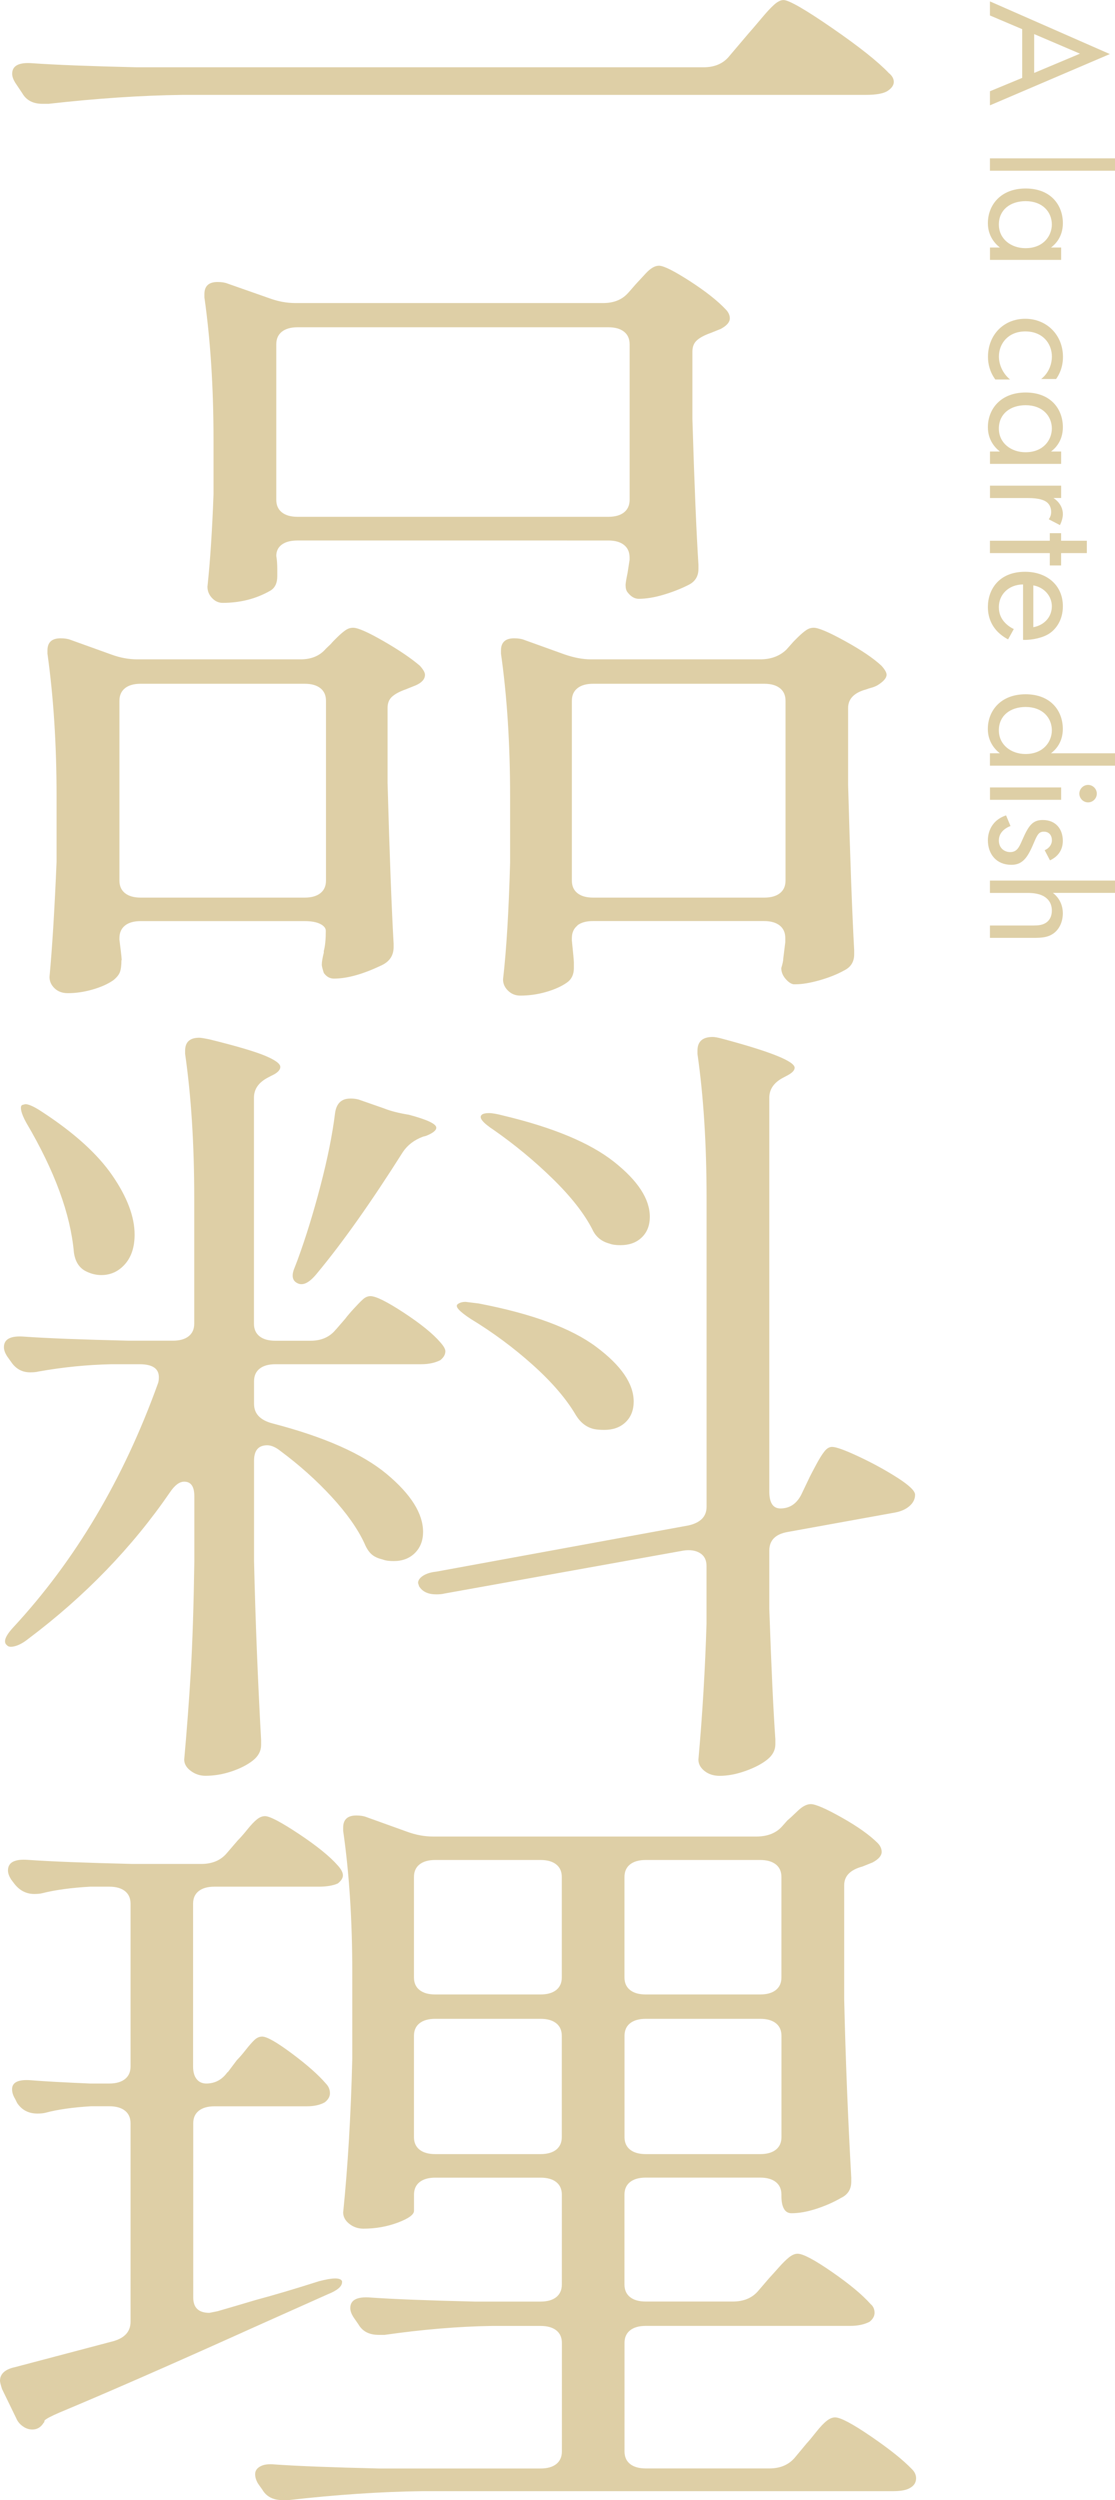 <?xml version="1.0" encoding="UTF-8"?> <svg xmlns="http://www.w3.org/2000/svg" id="b" data-name="Layer 2" width="233.58" height="523.5" viewBox="0 0 233.58 523.5"><g id="c" data-name="design"><g><g><path d="M152.67,11.88l4.03-4.75c.71-.79,1.62-1.87,2.76-3.22,1.13-1.36,2.05-2.35,2.76-2.97.71-.62,1.34-.93,1.91-.93,1.13,0,4.52,1.95,10.18,5.85,5.65,3.9,9.61,7.04,11.87,9.42.71.57,1.06,1.19,1.06,1.87s-.42,1.3-1.27,1.87c-.85.57-2.41.85-4.66.85H38.17c-8.62.11-17.95.74-27.99,1.87h-1.27c-1.98,0-3.39-.73-4.24-2.21l-1.48-2.21c-.42-.68-.64-1.3-.64-1.87,0-1.7,1.41-2.43,4.24-2.21,4.8.34,12.09.62,21.84.85h118.75c2.26,0,4.03-.73,5.3-2.21Z" style="fill: #decfa6;"></path><path d="M26.19,193.81c-.78.62-1.17,1.5-1.17,2.63v.34c.42,3.28.56,4.69.42,4.24,0,1.13-.11,1.98-.32,2.54-.21.56-.67,1.13-1.38,1.7-1.13.79-2.58,1.44-4.35,1.95-1.77.51-3.5.76-5.2.76-1.13,0-2.05-.34-2.76-1.02-.71-.68-1.06-1.47-1.06-2.38.56-6,1.06-14.02,1.48-24.09v-13.74c0-10.86-.64-20.81-1.91-29.86v-.68c0-1.7.92-2.54,2.76-2.54.85,0,1.55.11,2.12.34l8.48,3.05c1.84.68,3.67,1.02,5.51,1.02h34.14c2.26,0,4.03-.73,5.3-2.21l1.06-1.02c.28-.34.74-.82,1.38-1.44.64-.62,1.2-1.1,1.7-1.44.49-.34,1.02-.51,1.59-.51.99,0,3.11.93,6.36,2.8,3.25,1.87,5.79,3.59,7.63,5.17.71.79,1.06,1.42,1.06,1.87,0,.91-.64,1.64-1.91,2.21l-2.12.85c-1.27.45-2.23.96-2.86,1.53-.64.57-.95,1.36-.95,2.38v15.61c.42,15.16.85,26.41,1.27,33.76v.68c0,1.7-.78,2.94-2.33,3.73-3.96,1.92-7.35,2.88-10.18,2.88-.85,0-1.56-.4-2.12-1.19-.29-.91-.42-1.47-.42-1.7,0-.57.14-1.42.42-2.54v-.34c.28-1.02.42-2.43.42-4.24,0-.56-.39-1.04-1.17-1.44-.78-.39-1.88-.59-3.29-.59H29.47c-1.41,0-2.51.31-3.29.93ZM26.19,144.11c-.78.62-1.17,1.5-1.17,2.63v37.66c0,1.13.39,2.01,1.17,2.63.78.62,1.87.93,3.29.93h34.35c1.41,0,2.51-.31,3.29-.93.78-.62,1.17-1.5,1.17-2.63v-37.66c0-1.13-.39-2.01-1.17-2.63-.78-.62-1.88-.93-3.29-.93H29.47c-1.41,0-2.51.31-3.29.93ZM131.68,61.24l1.48-1.7c.42-.45,1.13-1.21,2.12-2.29.99-1.07,1.91-1.61,2.76-1.61.99,0,3.14,1.08,6.47,3.22,3.32,2.15,5.83,4.13,7.53,5.94.56.57.85,1.19.85,1.87,0,.79-.64,1.53-1.91,2.21l-2.12.85c-1.27.45-2.23.96-2.86,1.53-.64.57-.95,1.36-.95,2.38v14.08c.42,13.91.85,24.09,1.27,30.54v.85c0,1.58-.71,2.71-2.12,3.39-1.56.79-3.29,1.47-5.2,2.04-1.91.57-3.64.85-5.2.85-.85,0-1.63-.45-2.33-1.36-.28-.34-.42-.85-.42-1.53,0-.34.14-1.19.42-2.54l.42-2.71v-.51c0-1.13-.39-2.01-1.17-2.63-.78-.62-1.88-.93-3.29-.93H62.34c-1.41,0-2.51.28-3.29.85-.78.57-1.17,1.36-1.17,2.38.14.79.21,1.75.21,2.88v1.36c0,1.47-.5,2.49-1.48,3.05-2.97,1.7-6.29,2.54-9.97,2.54-.85,0-1.59-.34-2.23-1.02s-.95-1.47-.95-2.38c.56-5.2.99-11.65,1.27-19.34v-11.37c0-10.97-.64-20.92-1.91-29.86v-.68c0-1.7.92-2.54,2.76-2.54.85,0,1.55.11,2.12.34l8.69,3.05c1.84.68,3.67,1.02,5.51,1.02h64.46c2.26,0,4.03-.73,5.3-2.21ZM130.73,107.29c.77-.62,1.17-1.5,1.17-2.63v-32.57c0-1.13-.39-2.01-1.17-2.63-.78-.62-1.88-.93-3.29-.93H62.34c-1.41,0-2.51.31-3.29.93-.78.62-1.17,1.5-1.17,2.63v32.57c0,1.13.39,2.01,1.17,2.63.78.62,1.87.93,3.29.93h65.1c1.41,0,2.51-.31,3.29-.93ZM120.97,193.81c-.78.62-1.17,1.5-1.17,2.63v.51c.28,2.71.42,4.24.42,4.58v1.19c0,1.36-.5,2.38-1.48,3.05-1.13.79-2.58,1.44-4.35,1.95-1.77.51-3.57.76-5.41.76-.99,0-1.84-.34-2.54-1.02-.71-.68-1.06-1.47-1.06-2.38.71-6.11,1.2-14.25,1.48-24.43v-13.91c0-10.97-.64-20.92-1.91-29.86v-.68c0-1.7.92-2.54,2.76-2.54.85,0,1.55.11,2.12.34l8.48,3.05c1.98.68,3.82,1.02,5.51,1.02h35.41c2.26,0,4.1-.68,5.51-2.04l1.06-1.19c.28-.34.74-.82,1.38-1.44.64-.62,1.2-1.1,1.7-1.44.49-.34,1.02-.51,1.59-.51.99,0,3.18.93,6.57,2.8s5.94,3.59,7.63,5.17c.71.79,1.06,1.42,1.06,1.87,0,.68-.64,1.42-1.91,2.21-.42.23-.85.4-1.27.51-.42.11-.78.23-1.06.34-2.54.68-3.82,1.98-3.82,3.9v16.12c.42,15.38.85,26.92,1.27,34.61v.85c0,1.58-.71,2.71-2.12,3.39-1.41.79-3.11,1.47-5.09,2.04-1.98.56-3.68.85-5.09.85h-.42c-.57-.11-1.13-.51-1.7-1.19-.57-.68-.85-1.42-.85-2.21.28-.91.42-1.58.42-2.04l.42-3.39v-.85c0-1.13-.39-2.01-1.17-2.63-.78-.62-1.88-.93-3.29-.93h-35.84c-1.41,0-2.51.31-3.29.93ZM120.97,144.11c-.78.62-1.17,1.5-1.17,2.63v37.66c0,1.13.39,2.01,1.17,2.63.78.62,1.87.93,3.29.93h35.84c1.41,0,2.51-.31,3.29-.93.78-.62,1.17-1.5,1.17-2.63v-37.66c0-1.13-.39-2.01-1.17-2.63-.78-.62-1.88-.93-3.29-.93h-35.84c-1.41,0-2.51.31-3.29.93Z" style="fill: #decfa6;"></path><path d="M70.4,278.37l1.91-2.21c.42-.56,1.02-1.27,1.8-2.12.78-.85,1.41-1.5,1.91-1.95.49-.45,1.02-.68,1.59-.68,1.13,0,3.46,1.16,7,3.48,3.53,2.32,6.08,4.38,7.63,6.19.71.79,1.06,1.42,1.06,1.87,0,.68-.35,1.3-1.06,1.87-1.13.57-2.48.85-4.03.85h-30.53c-1.41,0-2.51.31-3.29.93-.78.62-1.17,1.5-1.17,2.63v4.75c0,2.04,1.27,3.39,3.82,4.07,10.88,2.83,18.87,6.36,23.96,10.6,5.09,4.24,7.63,8.29,7.63,12.13,0,1.81-.57,3.28-1.7,4.41-1.13,1.13-2.62,1.7-4.45,1.7-.99,0-1.77-.11-2.33-.34-.99-.23-1.77-.59-2.33-1.1-.57-.51-1.06-1.27-1.48-2.29-1.42-3.05-3.71-6.3-6.89-9.75-3.18-3.45-6.75-6.64-10.71-9.58-.99-.79-1.91-1.19-2.76-1.19-1.84,0-2.76,1.08-2.76,3.22v21.04c.28,12.21.78,24.71,1.48,37.49v1.02c0,1.24-.57,2.32-1.7,3.22-1.13.9-2.62,1.67-4.45,2.29-1.84.62-3.68.93-5.51.93-1.13,0-2.16-.34-3.07-1.02-.92-.68-1.38-1.47-1.38-2.38.56-6.22,1.02-12.35,1.38-18.41.35-6.05.6-13.71.74-22.99v-13.74c0-2.04-.71-3.05-2.12-3.05-.99,0-1.98.74-2.97,2.21-7.92,11.54-17.81,21.77-29.69,30.7-.99.79-1.91,1.3-2.76,1.53-.85.23-1.41.17-1.7-.17-.29-.23-.42-.51-.42-.85,0-.68.56-1.64,1.7-2.88,13-14.02,23.11-31.04,30.32-51.06.14-.34.21-.79.21-1.36,0-1.81-1.35-2.71-4.03-2.71h-5.94c-5.09.11-10.18.62-15.27,1.53-.42.11-.99.17-1.7.17-1.7,0-3.04-.73-4.03-2.21l-.85-1.19c-.42-.68-.64-1.3-.64-1.87,0-1.7,1.41-2.43,4.24-2.21,4.8.34,12.09.62,21.84.85h9.33c1.41,0,2.51-.31,3.29-.93.78-.62,1.17-1.5,1.17-2.63v-26.29c0-11.31-.64-21.37-1.91-30.2v-.68c0-1.81.99-2.71,2.97-2.71.28,0,.99.11,2.12.34,5.51,1.36,9.36,2.49,11.56,3.39,2.19.91,3.29,1.7,3.29,2.38s-.64,1.3-1.91,1.87l-.64.34c-1.98,1.02-2.97,2.43-2.97,4.24v47.33c0,1.13.39,2.01,1.17,2.63.78.62,1.87.93,3.29.93h7.42c2.26,0,4.03-.79,5.3-2.38ZM4.45,232.57c-.14-.68-.07-1.07.21-1.19l.64-.17c.71,0,1.84.51,3.39,1.53,6.79,4.41,11.73,8.88,14.84,13.4,3.11,4.52,4.67,8.65,4.67,12.38,0,2.6-.67,4.67-2.01,6.19-1.35,1.53-3,2.29-4.98,2.29-.99,0-1.98-.22-2.97-.68-1.56-.68-2.48-2.04-2.76-4.07-.71-8.03-4.03-17.07-9.97-27.14-.57-1.02-.92-1.87-1.06-2.54ZM73.37,230.03c.85,0,1.55.11,2.12.34l4.88,1.7c1.41.57,3.18,1.02,5.3,1.36,3.82,1.02,5.73,1.92,5.73,2.71,0,.57-.71,1.13-2.12,1.7l-.64.17c-1.84.68-3.25,1.75-4.24,3.22-6.65,10.52-12.65,19-18.02,25.45-1.56,1.92-2.9,2.6-4.03,2.04-.99-.45-1.27-1.36-.85-2.71l.85-2.21c1.7-4.64,3.29-9.78,4.77-15.44,1.48-5.65,2.51-10.74,3.07-15.27.28-2.04,1.34-3.05,3.18-3.05ZM167.94,312.81l1.7-3.56c.28-.56.74-1.44,1.38-2.63.64-1.19,1.2-2.09,1.7-2.71.49-.62,1.02-.93,1.59-.93.85,0,2.72.68,5.62,2.04,2.9,1.36,5.58,2.83,8.06,4.41,2.47,1.58,3.71,2.77,3.71,3.56,0,.91-.39,1.7-1.17,2.38-.78.68-1.8,1.13-3.07,1.36l-22.48,4.07c-2.54.45-3.82,1.75-3.82,3.9v12.21c.42,12.21.85,21.32,1.27,27.31v1.02c0,1.24-.57,2.32-1.7,3.22-1.13.9-2.65,1.7-4.56,2.38-1.91.68-3.71,1.02-5.41,1.02-1.27,0-2.33-.34-3.18-1.02s-1.27-1.47-1.27-2.38c.85-9.5,1.41-19,1.7-28.5v-12.04c0-1.24-.46-2.15-1.38-2.71-.92-.56-2.09-.73-3.5-.51l-50.04,8.99c-.42.11-.99.17-1.7.17-1.7,0-2.9-.56-3.6-1.7l-.21-.68c0-.56.35-1.07,1.06-1.53.71-.45,1.62-.73,2.76-.85l52.8-9.67c2.54-.56,3.82-1.87,3.82-3.9v-64.63c0-11.31-.64-21.37-1.91-30.2v-.68c0-1.92,1.06-2.88,3.18-2.88.42,0,1.06.11,1.91.34,10.18,2.71,15.27,4.75,15.27,6.11,0,.57-.57,1.13-1.7,1.7l-.64.34c-1.98,1.02-2.97,2.43-2.97,4.24v82.44c0,2.38.78,3.56,2.33,3.56,1.98,0,3.46-1.02,4.45-3.05ZM95.84,273.12c.42-.34.99-.51,1.7-.51l2.76.34c11.17,2.15,19.37,5.17,24.6,9.08,5.23,3.9,7.85,7.72,7.85,11.45,0,1.81-.57,3.25-1.7,4.33-1.13,1.08-2.62,1.61-4.45,1.61-.85,0-1.56-.06-2.12-.17-1.56-.34-2.83-1.3-3.82-2.88-1.98-3.39-4.98-6.9-9.01-10.52-4.03-3.62-8.38-6.84-13.04-9.67-2.41-1.58-3.32-2.6-2.76-3.05ZM100.93,233.42c.28-.22.78-.34,1.48-.34s1.7.17,2.97.51c10.46,2.49,18.2,5.71,23.22,9.67,5.02,3.96,7.53,7.8,7.53,11.54,0,1.81-.57,3.25-1.7,4.33-1.13,1.08-2.62,1.61-4.45,1.61-.99,0-1.77-.11-2.33-.34-1.7-.45-2.9-1.47-3.6-3.05-1.7-3.28-4.45-6.79-8.27-10.52-3.82-3.73-7.92-7.12-12.3-10.18-2.41-1.58-3.25-2.66-2.54-3.22Z" style="fill: #decfa6;"></path><path d="M47.71,433.93l1.91-2.54c.56-.56,1.2-1.3,1.91-2.21.71-.9,1.31-1.58,1.8-2.04.49-.45,1.02-.68,1.59-.68.99,0,3.07,1.19,6.25,3.56s5.55,4.47,7.1,6.28c.56.57.85,1.25.85,2.04,0,.68-.35,1.3-1.06,1.87-.99.57-2.26.85-3.82.85h-19.3c-1.41,0-2.51.31-3.29.93-.78.62-1.17,1.5-1.17,2.63v36.47c0,2.15,1.13,3.22,3.39,3.22l1.7-.34c1.55-.45,3-.88,4.35-1.27,1.34-.39,2.58-.76,3.71-1.1,3.82-1.02,8.2-2.32,13.15-3.9,2.97-.79,4.59-.79,4.88,0v.17c0,.91-.99,1.75-2.97,2.54-12.16,5.43-18.1,8.09-17.81,7.97-15.83,7.12-28.63,12.72-38.38,16.79-1.84.79-2.9,1.36-3.18,1.7,0,.23-.07.4-.21.51-.57.91-1.35,1.36-2.33,1.36-.71,0-1.38-.22-2.01-.68-.64-.45-1.1-1.02-1.38-1.7l-2.97-6.11c-.29-.9-.42-1.47-.42-1.7,0-1.47,1.06-2.43,3.18-2.88l20.57-5.43c2.4-.68,3.6-2.04,3.6-4.07v-41.56c0-1.13-.39-2.01-1.17-2.63-.78-.62-1.88-.93-3.29-.93h-3.82c-3.82.23-7,.68-9.54,1.36-.42.11-.99.17-1.7.17-1.84,0-3.25-.73-4.24-2.21l-.42-.85c-.42-.68-.64-1.36-.64-2.04,0-1.47,1.34-2.09,4.03-1.87,2.83.23,6.92.45,12.3.68h4.03c1.41,0,2.51-.31,3.29-.93.78-.62,1.17-1.5,1.17-2.63v-34.1c0-1.13-.39-2.01-1.17-2.63-.78-.62-1.88-.93-3.29-.93h-4.03c-3.96.23-7.28.68-9.97,1.36-.42.11-.99.17-1.7.17-1.7,0-3.11-.73-4.24-2.21l-.64-.85c-.42-.68-.64-1.3-.64-1.87,0-1.7,1.41-2.43,4.24-2.21,4.8.34,12.09.62,21.84.85h14.42c2.26,0,4.03-.73,5.3-2.21l2.33-2.71c.56-.56,1.24-1.33,2.01-2.29.77-.96,1.45-1.67,2.01-2.12.56-.45,1.13-.68,1.7-.68.99,0,3.36,1.25,7.1,3.73,3.74,2.49,6.47,4.69,8.16,6.62.71.79,1.06,1.47,1.06,2.04s-.35,1.13-1.06,1.7c-.99.45-2.33.68-4.03.68h-21.84c-1.41,0-2.51.31-3.29.93-.78.62-1.17,1.5-1.17,2.63v34.1c0,1.13.25,2.01.74,2.63.49.62,1.17.93,2.01.93,1.84,0,3.32-.79,4.45-2.38ZM158.82,479.73l2.33-2.71c.42-.45,1.06-1.16,1.91-2.12.85-.96,1.59-1.7,2.23-2.21.64-.51,1.24-.76,1.8-.76,1.13,0,3.53,1.27,7.21,3.82,3.67,2.54,6.36,4.78,8.06,6.7.56.45.85,1.08.85,1.87,0,.68-.35,1.3-1.06,1.87-1.13.57-2.48.85-4.03.85h-42.83c-1.41,0-2.51.31-3.29.93-.78.62-1.17,1.5-1.17,2.63v22.73c0,1.13.39,2.01,1.17,2.63.78.62,1.87.93,3.29.93h25.87c2.26,0,4.03-.74,5.3-2.21l2.54-3.05c.42-.45,1.06-1.21,1.91-2.29.85-1.07,1.59-1.87,2.23-2.38s1.24-.76,1.8-.76c1.13,0,3.64,1.33,7.53,3.99,3.89,2.66,6.75,4.95,8.59,6.87.56.56.85,1.19.85,1.87,0,.9-.42,1.58-1.27,2.04-.71.45-1.91.68-3.6.68h-98.6c-8.62.11-17.95.73-27.99,1.87h-1.27c-1.98,0-3.39-.74-4.24-2.21l-.85-1.19c-.42-.68-.64-1.36-.64-2.04s.35-1.22,1.06-1.61c.71-.4,1.7-.54,2.97-.42,4.8.34,12.09.62,21.84.85h33.93c1.41,0,2.51-.31,3.29-.93.77-.62,1.17-1.5,1.17-2.63v-22.73c0-1.13-.39-2.01-1.17-2.63-.78-.62-1.88-.93-3.29-.93h-10.18c-7.07.11-14.56.74-22.48,1.87h-1.27c-1.98,0-3.39-.73-4.24-2.21l-1.06-1.53c-.42-.68-.64-1.3-.64-1.87,0-1.7,1.41-2.43,4.24-2.21,4.8.34,12.09.62,21.84.85h13.78c1.41,0,2.51-.31,3.29-.93.77-.62,1.17-1.5,1.17-2.63v-18.83c0-1.13-.39-2.01-1.17-2.63-.78-.62-1.88-.93-3.29-.93h-22.05c-1.41,0-2.51.31-3.29.93-.78.62-1.17,1.5-1.17,2.63v3.39c0,.79-1.13,1.61-3.39,2.46-2.26.85-4.67,1.27-7.21,1.27-1.13,0-2.12-.34-2.97-1.02-.85-.68-1.27-1.47-1.27-2.38.99-9.73,1.62-20.47,1.91-32.23v-17.98c0-10.97-.64-20.87-1.91-29.69v-.68c0-1.7.92-2.54,2.76-2.54.85,0,1.55.11,2.12.34l8.48,3.05c1.84.68,3.67,1.02,5.51,1.02h67.64c2.4,0,4.24-.73,5.51-2.21l1.06-1.19c.42-.34,1.13-.99,2.12-1.95.99-.96,1.91-1.44,2.76-1.44.99,0,3.14.93,6.47,2.8,3.32,1.87,5.83,3.65,7.53,5.34.56.57.85,1.19.85,1.87,0,.79-.64,1.53-1.91,2.21l-2.12.85c-2.54.68-3.82,1.98-3.82,3.9v23.92c.28,12.33.78,24.77,1.48,37.32v.85c0,1.58-.71,2.71-2.12,3.39-1.56.91-3.29,1.67-5.19,2.29-1.91.62-3.64.93-5.2.93-.71,0-1.24-.31-1.59-.93-.35-.62-.53-1.5-.53-2.63v-.34c0-1.13-.39-2.01-1.17-2.63-.78-.62-1.88-.93-3.29-.93h-23.96c-1.41,0-2.51.31-3.29.93-.78.62-1.17,1.5-1.17,2.63v18.83c0,1.13.39,2.01,1.17,2.63.78.62,1.87.93,3.29.93h18.24c2.26,0,4.03-.73,5.3-2.21ZM116.52,416.71c.77-.62,1.17-1.5,1.17-2.63v-21.04c0-1.13-.39-2.01-1.17-2.63-.78-.62-1.88-.93-3.29-.93h-22.05c-1.41,0-2.51.31-3.29.93-.78.62-1.17,1.5-1.17,2.63v21.04c0,1.13.39,2.01,1.17,2.63.78.62,1.87.93,3.29.93h22.05c1.41,0,2.51-.31,3.29-.93ZM87.89,423.67c-.78.62-1.17,1.5-1.17,2.63v21.21c0,1.13.39,2.01,1.17,2.63.78.62,1.87.93,3.29.93h22.05c1.41,0,2.51-.31,3.29-.93.77-.62,1.17-1.5,1.17-2.63v-21.21c0-1.13-.39-2.01-1.17-2.63-.78-.62-1.88-.93-3.29-.93h-22.05c-1.41,0-2.51.31-3.29.93ZM162.53,416.71c.78-.62,1.17-1.5,1.17-2.63v-21.04c0-1.13-.39-2.01-1.17-2.63-.78-.62-1.88-.93-3.29-.93h-23.96c-1.41,0-2.51.31-3.29.93-.78.62-1.17,1.5-1.17,2.63v21.04c0,1.13.39,2.01,1.17,2.63.78.62,1.87.93,3.29.93h23.96c1.41,0,2.51-.31,3.29-.93ZM132,423.67c-.78.62-1.17,1.5-1.17,2.63v21.21c0,1.13.39,2.01,1.17,2.63.78.62,1.87.93,3.29.93h23.96c1.41,0,2.51-.31,3.29-.93.78-.62,1.17-1.5,1.17-2.63v-21.21c0-1.13-.39-2.01-1.17-2.63-.78-.62-1.88-.93-3.29-.93h-23.96c-1.41,0-2.51.31-3.29.93Z" style="fill: #decfa6;"></path></g><g><path d="M214.14,16.32V6.11l-6.76-2.87V.29l25.12,11.03-25.12,10.74v-2.95l6.76-2.8ZM216.65,15.27l9.59-4.03-9.59-4.1v8.12Z" style="fill: #decfa6;"></path><path d="M233.58,35.75h-26.2v-2.59h26.2v2.59Z" style="fill: #decfa6;"></path><path d="M222.3,51.83v2.59h-14.91v-2.59h2.08c-1.11-.86-2.52-2.48-2.52-5.1,0-3.77,2.66-7.26,7.91-7.26s7.8,3.45,7.8,7.26c0,2.88-1.58,4.42-2.48,5.1h2.12ZM214.86,42.12c-3.2,0-5.61,1.8-5.61,4.89s2.62,4.96,5.57,4.96c3.84,0,5.53-2.66,5.53-4.96,0-2.55-1.87-4.89-5.5-4.89Z" style="fill: #decfa6;"></path><path d="M218.13,79.35c1.73-1.37,2.23-3.34,2.23-4.67,0-2.77-1.94-5.28-5.57-5.28s-5.53,2.59-5.53,5.25c0,1.54.68,3.45,2.34,4.82h-3.09c-1.19-1.62-1.54-3.34-1.54-4.74,0-4.63,3.31-7.98,7.8-7.98s7.91,3.38,7.91,7.98c0,2.37-.93,3.92-1.44,4.64h-3.09Z" style="fill: #decfa6;"></path><path d="M222.3,94.55v2.59h-14.91v-2.59h2.08c-1.11-.86-2.52-2.48-2.52-5.1,0-3.77,2.66-7.26,7.91-7.26s7.8,3.45,7.8,7.26c0,2.88-1.58,4.42-2.48,5.1h2.12ZM214.86,84.85c-3.2,0-5.61,1.8-5.61,4.89s2.62,4.96,5.57,4.96c3.84,0,5.53-2.66,5.53-4.96,0-2.55-1.87-4.89-5.5-4.89Z" style="fill: #decfa6;"></path><path d="M222.3,101.69v2.59h-1.62c.4.25,1.98,1.37,1.98,3.38,0,.79-.29,1.65-.61,2.3l-2.34-1.22c.4-.57.5-1.11.5-1.51,0-1.04-.43-1.69-.93-2.08-.57-.43-1.58-.86-4.02-.86h-7.87v-2.59h14.91Z" style="fill: #decfa6;"></path><path d="M219.92,115.82h-12.54v-2.59h12.54v-1.58h2.37v1.58h5.39v2.59h-5.39v2.59h-2.37v-2.59Z" style="fill: #decfa6;"></path><path d="M211.19,133.89c-.83-.43-1.73-1.08-2.41-1.83-1.22-1.37-1.83-3.05-1.83-4.96,0-3.59,2.26-7.37,7.8-7.37,4.46,0,7.91,2.73,7.91,7.22,0,2.91-1.44,4.74-2.73,5.64-1.33.93-3.63,1.47-5.61,1.4v-11.61c-3.09.04-5.07,2.16-5.07,4.74,0,1.22.36,2.19,1.08,3.05.58.68,1.33,1.22,2.05,1.55l-1.19,2.16ZM216.47,131.34c2.34-.43,3.88-2.19,3.88-4.38s-1.65-3.99-3.88-4.38v8.77Z" style="fill: #decfa6;"></path><path d="M233.58,157.74v2.59h-26.2v-2.59h2.08c-1.11-.86-2.52-2.48-2.52-5.1,0-3.77,2.66-7.26,7.91-7.26s7.8,3.45,7.8,7.26c0,2.88-1.58,4.42-2.48,5.1h13.4ZM214.86,148.04c-3.2,0-5.61,1.8-5.61,4.89s2.62,4.96,5.57,4.96c3.84,0,5.53-2.66,5.53-4.96,0-2.55-1.87-4.89-5.5-4.89Z" style="fill: #decfa6;"></path><path d="M222.3,167.48h-14.91v-2.59h14.91v2.59ZM229.77,166.19c0,1.01-.83,1.83-1.83,1.83s-1.83-.83-1.83-1.83.83-1.83,1.83-1.83,1.83.83,1.83,1.83Z" style="fill: #decfa6;"></path><path d="M218.85,178.03c.86-.36,1.51-1.11,1.51-2.08s-.54-1.8-1.69-1.8c-1.08,0-1.4.72-2.12,2.41-.9,2.16-1.58,3.16-2.3,3.74-.79.65-1.58.79-2.41.79-3.13,0-4.89-2.26-4.89-5.14,0-.61.07-3.95,3.81-5.21l.93,2.23c-.79.29-2.44,1.15-2.44,3.02,0,1.69,1.26,2.44,2.37,2.44,1.4,0,1.87-1.01,2.48-2.41.79-1.8,1.37-2.95,2.19-3.63.72-.57,1.44-.68,2.19-.68,2.62,0,4.17,1.83,4.17,4.35,0,.79-.14,2.91-2.69,4.1l-1.11-2.12Z" style="fill: #decfa6;"></path><path d="M233.58,184.38v2.59h-13.01c.61.47,2.08,1.8,2.08,4.28,0,1.76-.72,3.38-2.05,4.28-1.11.75-2.34.86-3.99.86h-9.23v-2.59h9.16c.9,0,1.94-.07,2.73-.68.65-.5,1.08-1.29,1.08-2.44,0-.9-.25-1.87-1.15-2.62-1.19-1.01-2.95-1.08-4.02-1.08h-7.8v-2.59h26.2Z" style="fill: #decfa6;"></path></g></g></g></svg> 